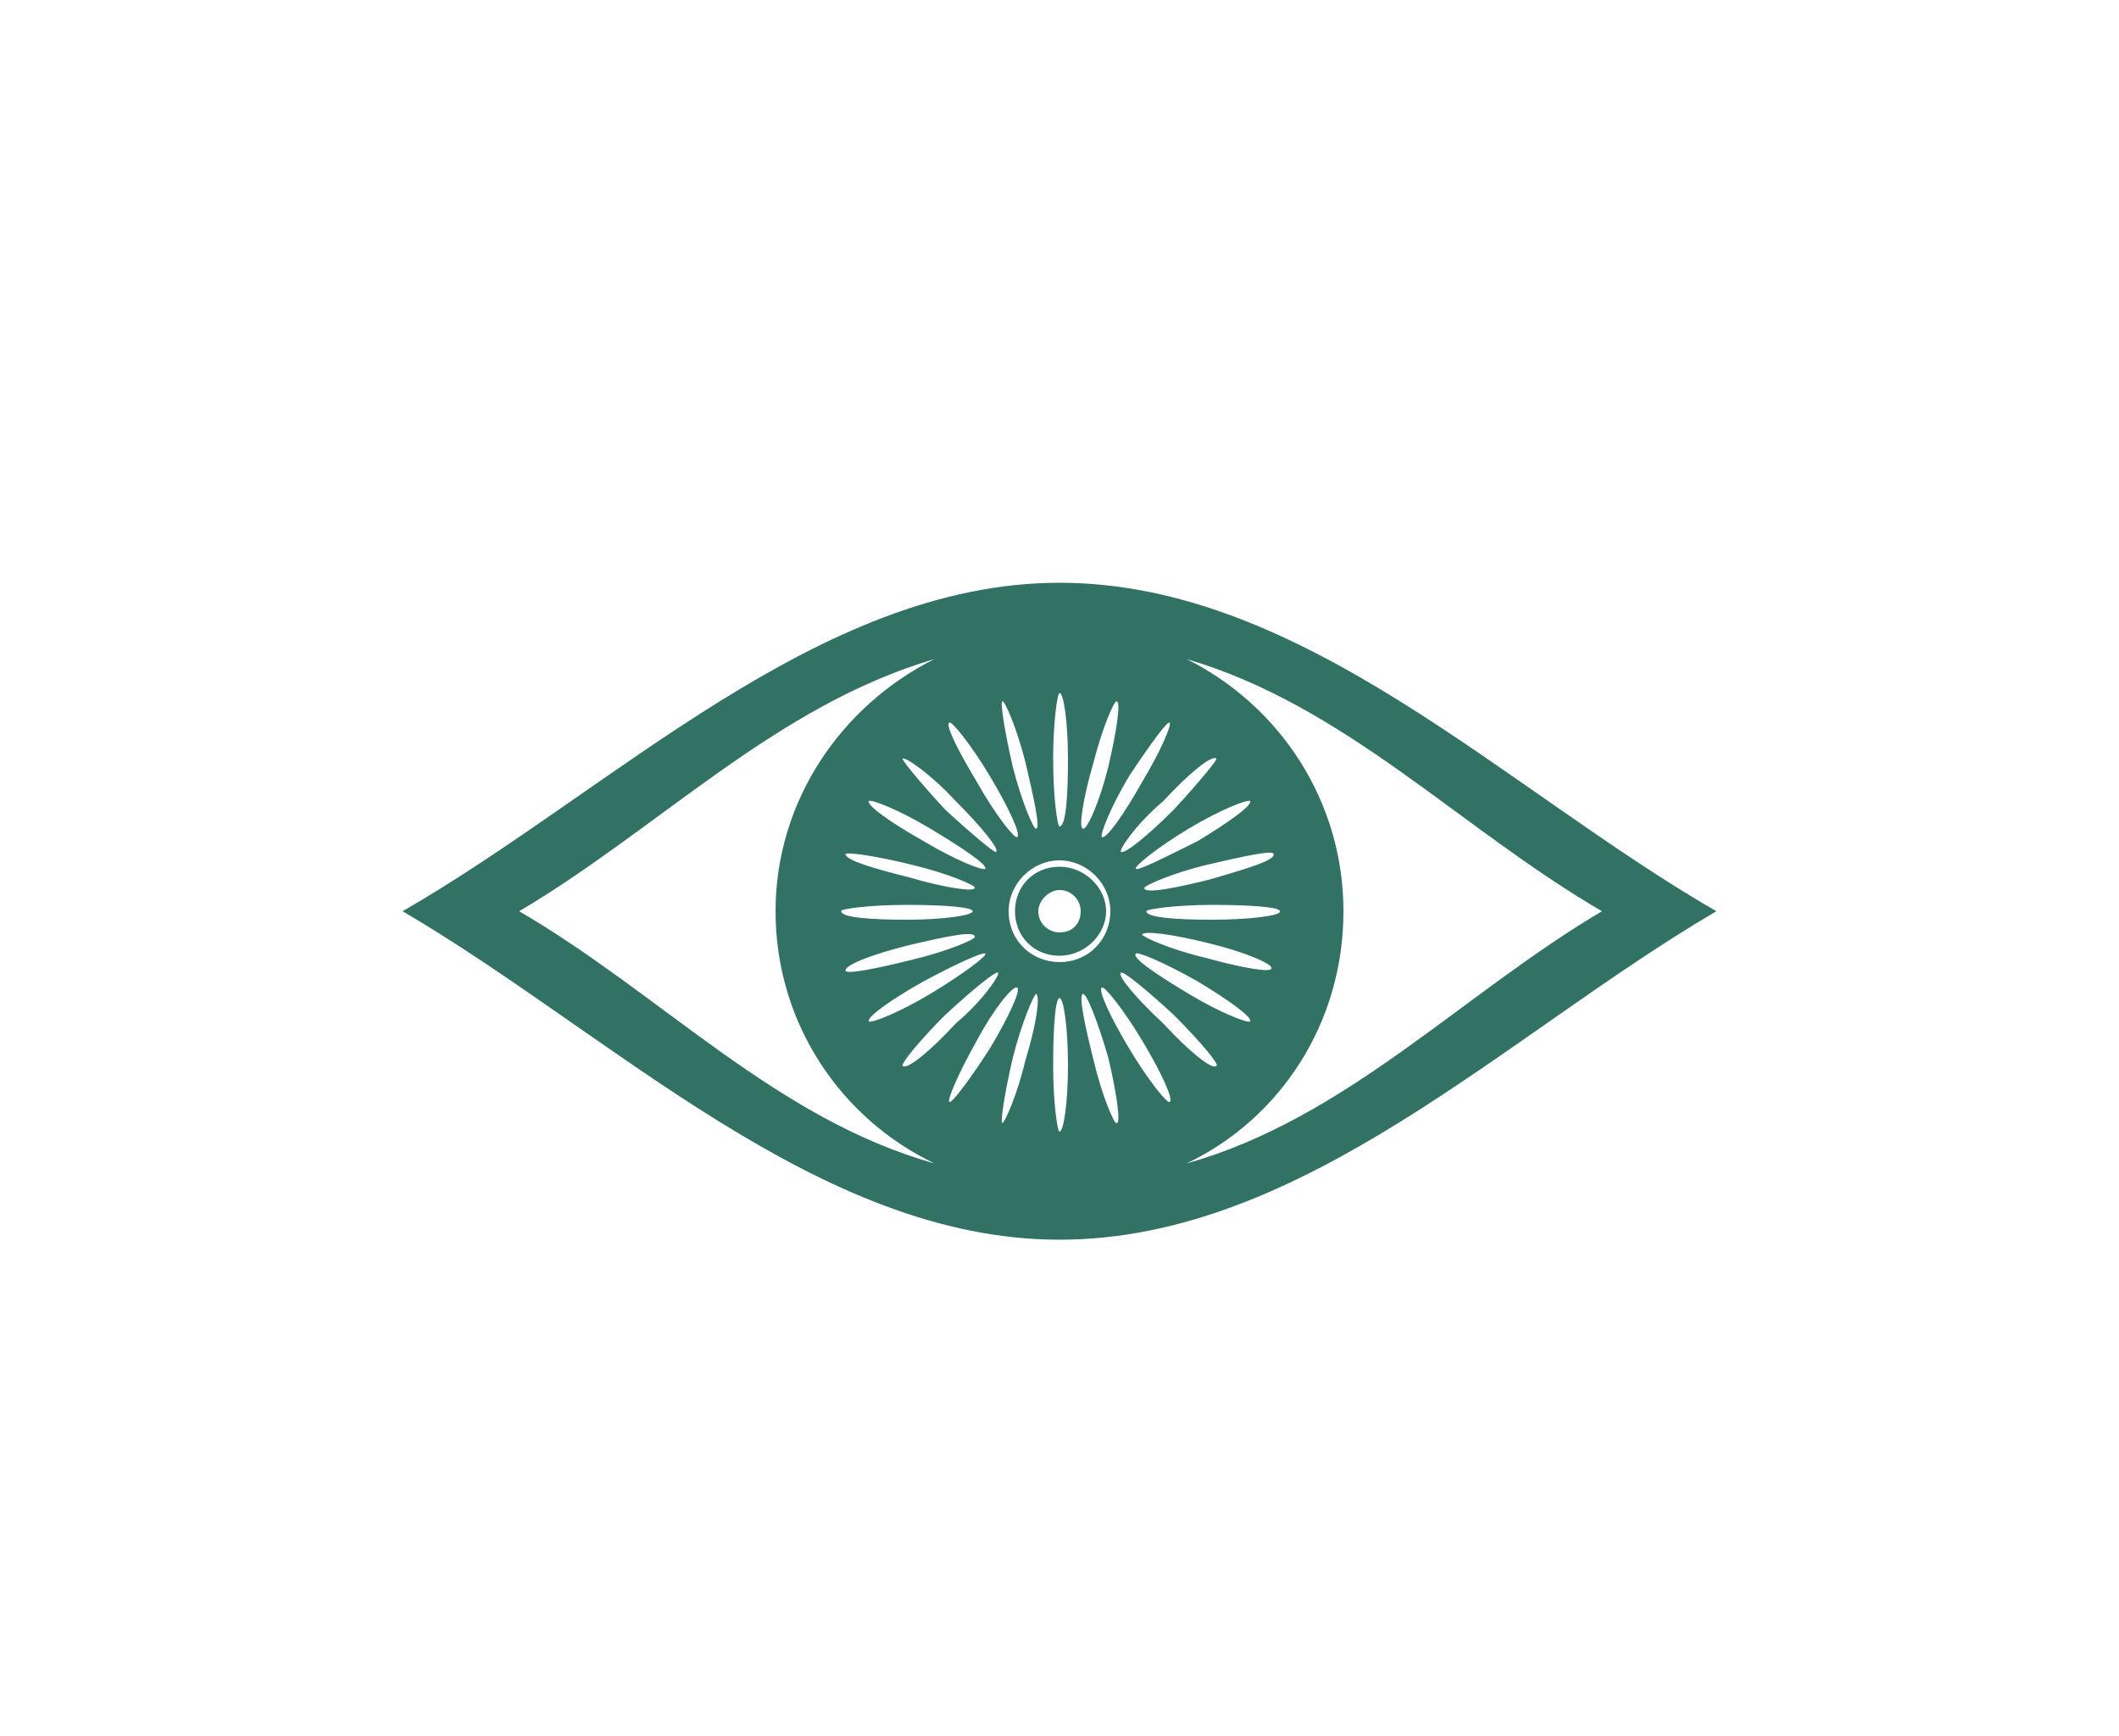 <?xml version="1.0" encoding="utf-8"?>
<!-- Generator: Adobe Illustrator 25.0.0, SVG Export Plug-In . SVG Version: 6.00 Build 0)  -->
<svg version="1.1" id="Layer_1" xmlns="http://www.w3.org/2000/svg" xmlns:xlink="http://www.w3.org/1999/xlink" x="0px" y="0px"
	 viewBox="0 0 100 81.9" style="enable-background:new 0 0 100 81.9;" xml:space="preserve">
<style type="text/css">
	.st0{fill:#317265;}
</style>
<g>
	<path class="st0" d="M50,44c-0.5,0-1-0.4-1-1c0-0.5,0.5-1,1-1c0.6,0,1,0.5,1,1C51,43.6,50.6,44,50,44 M50,40.9
		c-1.2,0-2.1,0.9-2.1,2.1s0.9,2.1,2.1,2.1s2.2-1,2.2-2.1C52.2,41.9,51.2,40.9,50,40.9"/>
	<path class="st0" d="M63.4,43c0-5.2-3-9.7-7.4-11.9c7.5,2.2,12.9,8,19.6,11.9C69,46.9,63.5,52.8,56,54.9
		C60.4,52.8,63.4,48.3,63.4,43 M54.9,48.3c-1.3-1.2-2.2-2.3-2-2.4c0.1-0.1,1.2,0.8,2.5,2c1.3,1.3,2.2,2.4,2,2.4
		C57.2,50.5,56.1,49.6,54.9,48.3 M55.2,52c-0.1,0.1-1-1-1.9-2.5s-1.5-2.8-1.3-2.9c0.1-0.1,1,1,1.9,2.5C54.8,50.6,55.4,51.9,55.2,52
		 M52.7,53c-0.1,0.1-0.7-1.3-1.1-3c-0.4-1.6-0.7-3-0.5-3.1c0.2,0,0.7,1.3,1.2,3C52.7,51.6,52.9,53,52.7,53 M50,53.4
		c-0.1,0-0.3-1.4-0.3-3.1c0-1.8,0.1-3.2,0.3-3.2c0.2,0,0.4,1.4,0.4,3.2C50.4,52,50.2,53.4,50,53.4 M48.4,50c-0.4,1.7-1,3-1.1,3
		s0.1-1.4,0.5-3.1c0.4-1.6,1-3,1.1-3C49.1,47,48.9,48.4,48.4,50 M44.8,52c-0.1-0.1,0.4-1.3,1.3-2.9c0.8-1.5,1.7-2.6,1.9-2.5
		c0.2,0.1-0.4,1.4-1.3,2.9C45.8,50.9,44.9,52.1,44.8,52 M42.6,50.3c-0.1-0.1,0.8-1.2,2-2.4c1.3-1.2,2.4-2.1,2.5-2
		c0.1,0.1-0.7,1.3-2,2.4C43.9,49.6,42.8,50.5,42.6,50.3 M24.5,43c6.6-3.9,12.1-9.7,19.6-11.9c-4.4,2.2-7.5,6.7-7.5,11.9
		c0,5.3,3.1,9.8,7.5,11.9C36.6,52.8,31.2,46.9,24.5,43 M44.6,38.2c-1.2-1.3-2.1-2.4-2-2.4c0.1-0.1,1.3,0.7,2.5,2
		c1.2,1.2,2.1,2.3,1.9,2.4C47,40.3,45.9,39.4,44.6,38.2 M46.5,41c-0.1,0.1-1.4-0.4-2.9-1.3C42,38.8,40.9,38,41,37.8
		c0.1-0.1,1.4,0.4,2.9,1.3S46.6,40.8,46.5,41 M43.6,46.3c1.5-0.8,2.8-1.4,2.9-1.3c0.1,0.1-1.1,1-2.6,1.9c-1.5,0.9-2.8,1.4-2.9,1.3
		C40.9,48,42,47.2,43.6,46.3 M42.9,44.6c1.7-0.4,3.1-0.7,3.1-0.4c0.1,0.1-1.3,0.7-3,1.1c-1.6,0.4-3.1,0.7-3.1,0.5
		C39.9,45.5,41.3,45,42.9,44.6 M39.9,40.3c0.1-0.1,1.5,0.1,3.1,0.5c1.7,0.4,3.1,1,3,1.1c0,0.2-1.4,0-3.1-0.5
		C41.3,41,39.9,40.6,39.9,40.3 M42.8,42.7c1.7,0,3.1,0.1,3.1,0.3c0,0.2-1.4,0.4-3.1,0.4s-3.1-0.1-3.1-0.4
		C39.6,42.9,41,42.7,42.8,42.7 M44.8,34.1c0.1-0.1,1,1,1.9,2.5c0.9,1.5,1.5,2.8,1.3,2.9c-0.1,0.1-1-1-1.9-2.6
		C45.2,35.4,44.6,34.2,44.8,34.1 M47.3,33.1c0.1-0.1,0.7,1.3,1.1,2.9c0.4,1.7,0.7,3.1,0.5,3.1c-0.1,0.1-0.7-1.3-1.1-2.9
		C47.4,34.5,47.2,33.1,47.3,33.1 M50,32.7c0.2,0,0.4,1.4,0.4,3.1c0,1.8-0.1,3.2-0.4,3.2c-0.1,0-0.3-1.4-0.3-3.2
		C49.7,34.1,49.9,32.7,50,32.7 M51.6,36c0.4-1.6,1-3,1.1-2.9c0.2,0,0,1.4-0.4,3.1c-0.4,1.6-1,3-1.2,2.9C50.9,39.1,51.1,37.7,51.6,36
		 M52.4,43c0,1.3-1,2.4-2.4,2.4c-1.3,0-2.4-1-2.4-2.4c0-1.3,1.1-2.4,2.4-2.4C51.3,40.6,52.4,41.7,52.4,43 M55.2,34.1
		c0.1,0.1-0.4,1.3-1.3,2.8c-0.9,1.6-1.7,2.7-1.9,2.6c-0.1-0.1,0.4-1.4,1.3-2.9C54.3,35.1,55.1,34,55.2,34.1 M55.4,38.2
		c-1.2,1.2-2.3,2.1-2.5,2c-0.1-0.1,0.7-1.3,2-2.4c1.2-1.3,2.3-2.2,2.5-2C57.5,35.8,56.6,36.9,55.4,38.2 M56.5,39.7
		c-1.6,0.8-2.8,1.4-2.9,1.3c-0.1-0.1,1-1,2.5-1.9c1.5-0.9,2.8-1.4,2.9-1.3C59.1,38,58,38.8,56.5,39.7 M57.1,41.5
		c-1.6,0.4-3.1,0.7-3.1,0.4c0-0.1,1.3-0.7,3-1.1c1.7-0.4,3.1-0.7,3.1-0.5C60.2,40.6,58.8,41,57.1,41.5 M57.2,43.4
		c-1.7,0-3.1-0.1-3.1-0.4c0-0.1,1.4-0.3,3.1-0.3c1.8,0,3.2,0.1,3.2,0.3C60.5,43.2,59,43.4,57.2,43.4 M59,48.2
		c-0.1,0.1-1.4-0.4-2.9-1.3c-1.5-0.9-2.7-1.7-2.5-1.9c0.1-0.1,1.3,0.4,2.9,1.3C58,47.2,59.1,48,59,48.2 M56.9,45.2
		c-1.7-0.4-3-1-3-1.1c0.1-0.2,1.5,0,3.1,0.4c1.7,0.4,3.1,1,3,1.2C60,45.9,58.7,45.7,56.9,45.2 M50,27.5c-11.4,0-21.1,9.8-31,15.5
		c9.9,5.8,19.6,15.5,31,15.5c11.5,0,21.1-9.7,31-15.5C71.1,37.3,61.5,27.5,50,27.5"/>
</g>
</svg>
